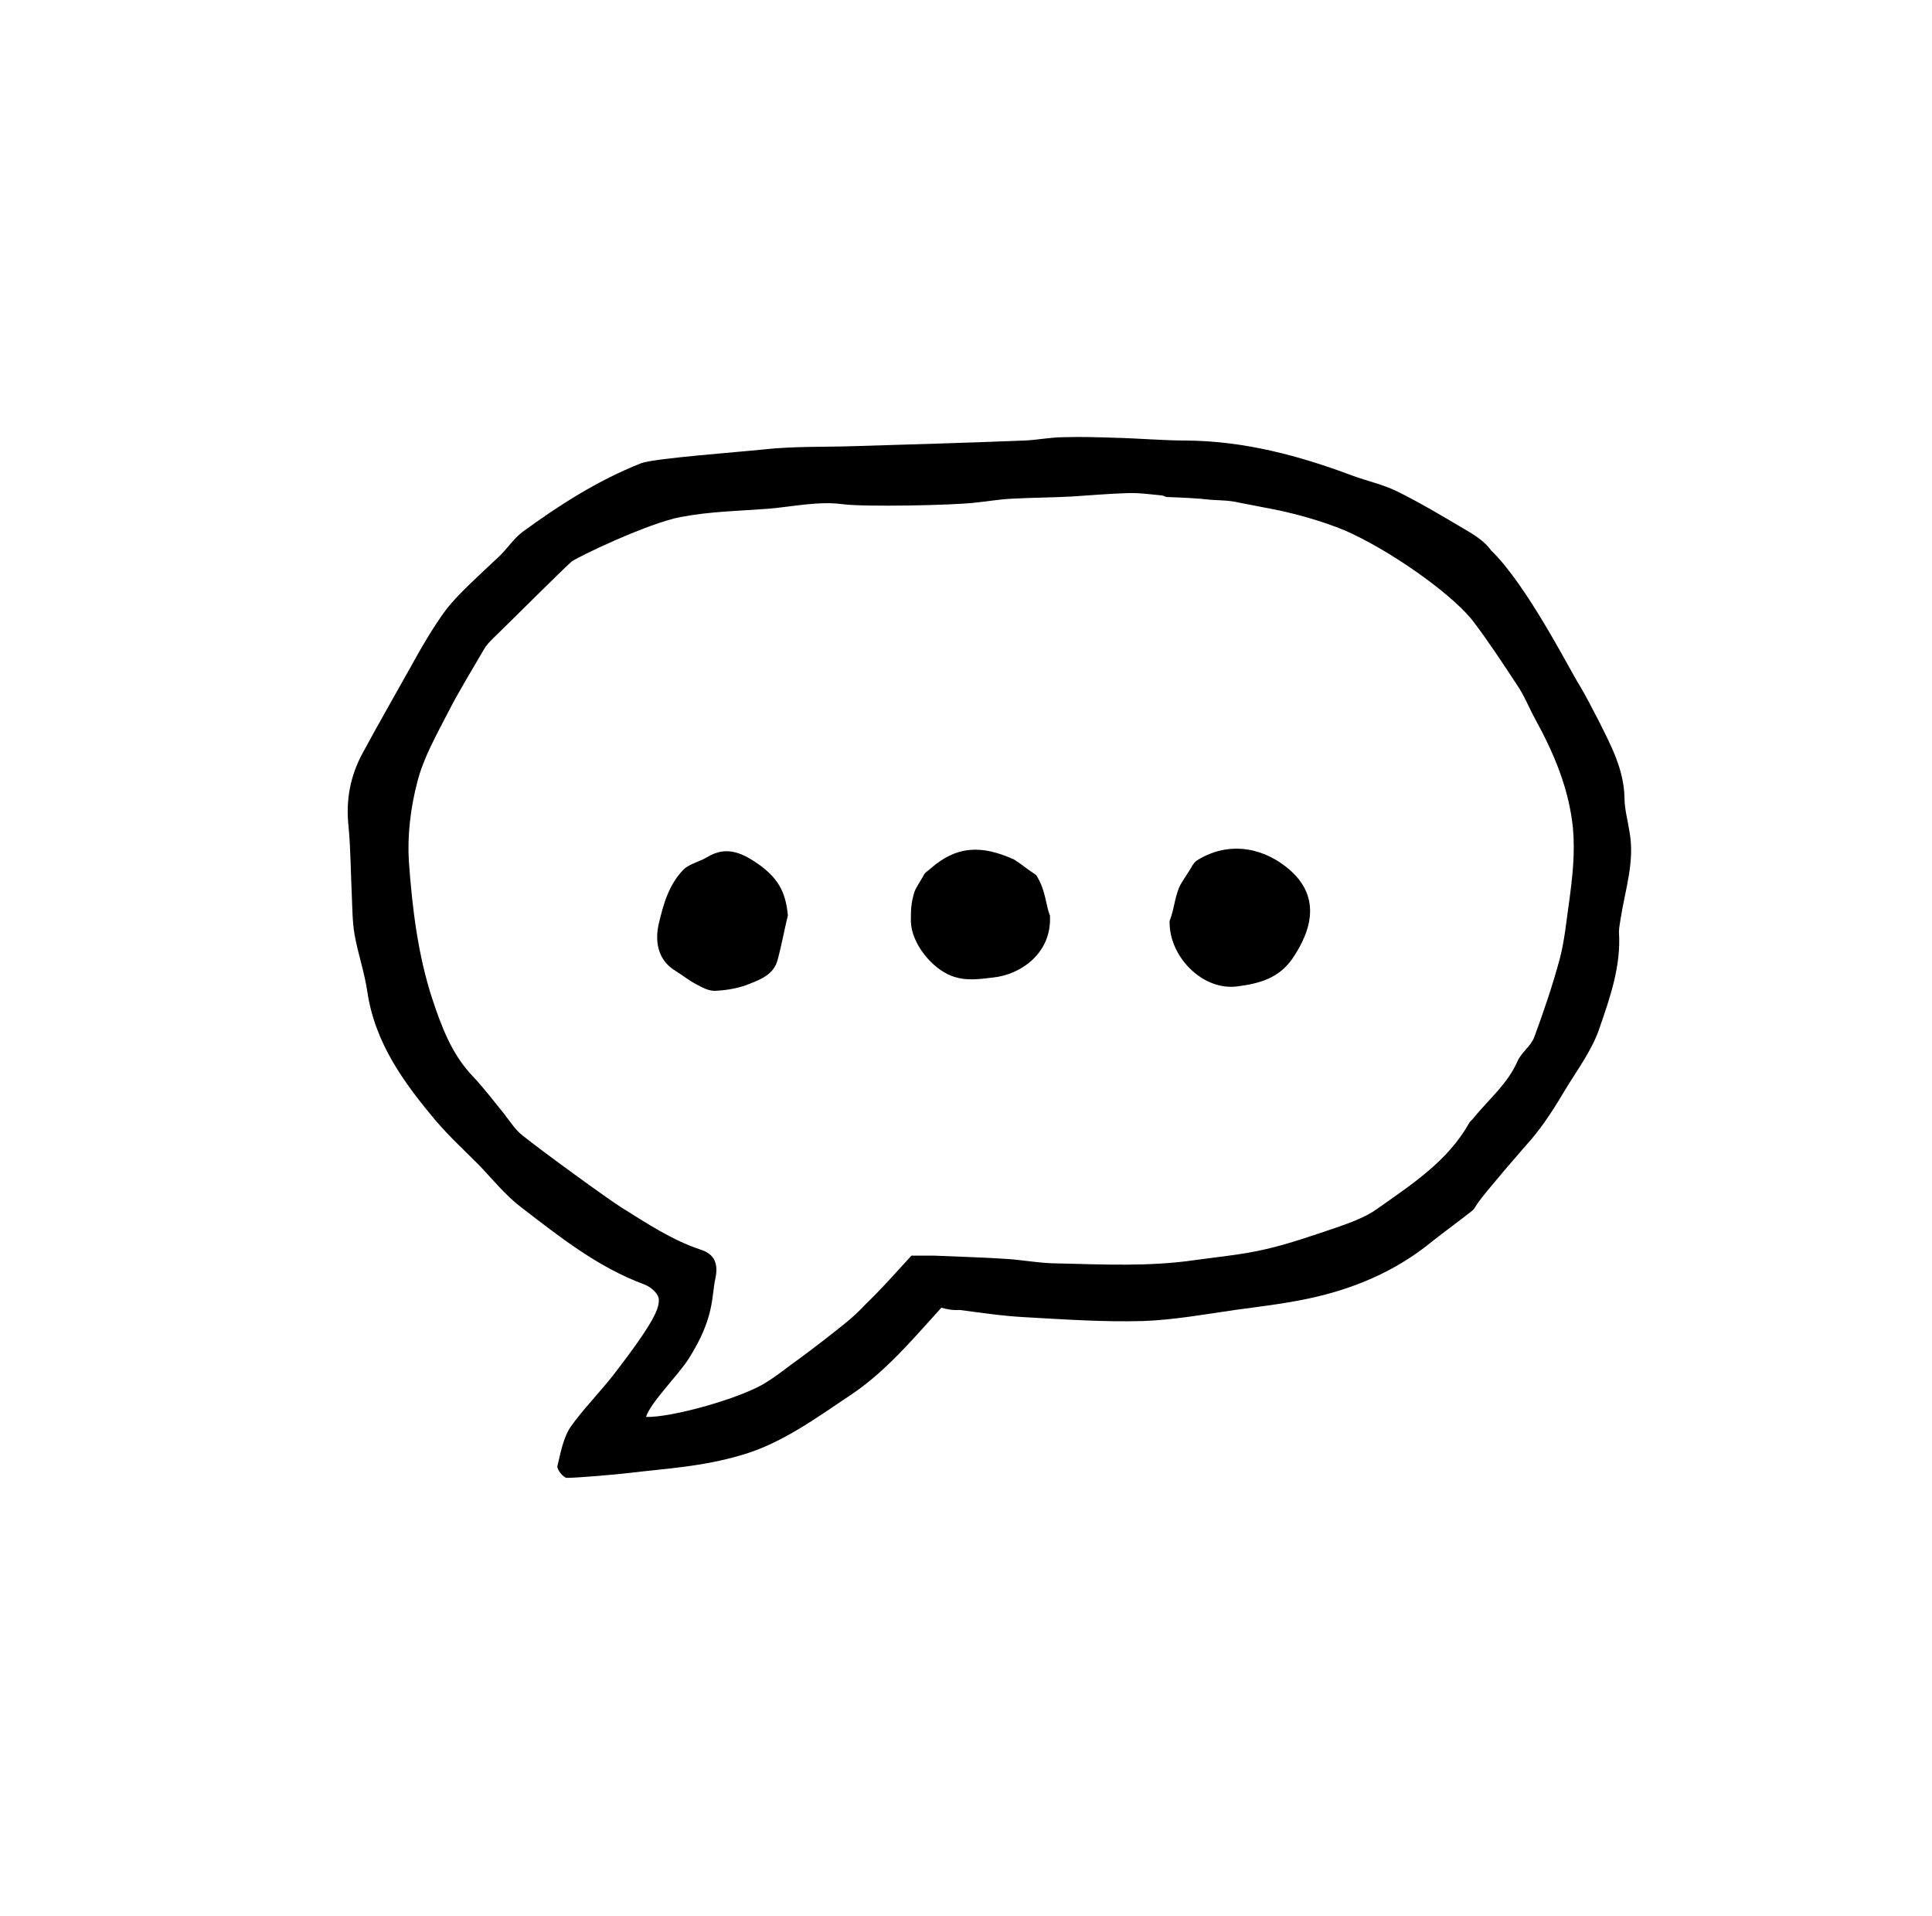 <?xml version="1.0" encoding="utf-8"?>
<!-- Generator: Adobe Illustrator 22.1.0, SVG Export Plug-In . SVG Version: 6.00 Build 0)  -->
<svg version="1.1" id="Ebene_1" xmlns="http://www.w3.org/2000/svg" xmlns:xlink="http://www.w3.org/1999/xlink" x="0px" y="0px"
	 viewBox="0 0 348.7 345.8" style="enable-background:new 0 0 348.7 345.8;" xml:space="preserve">
<g>
	<path d="M211.1,166.2c0.9-2.4,0.8-3.7,1.7-6c0.4-1,1.9-3,2.4-4c0.2-0.3,0.5-0.7,0.8-0.9c5.2-3.3,11.3-2.7,16.2,1.2
		c6.3,5,4.7,11.2,1,16.6c-2.5,3.5-6,4.4-9.8,4.9C217,178.9,210.9,172.5,211.1,166.2z"/>
	<path d="M142.2,165.2c-0.6,2.4-1.1,5.3-1.9,8.2c-0.7,2.4-2.9,3.3-4.9,4.1c-1.9,0.8-4.1,1.2-6.2,1.3c-1.1,0.1-2.3-0.5-3.4-1.1
		c-1.4-0.7-2.6-1.7-3.9-2.5c-3.3-2-3.7-5.5-3-8.5c0.8-3.4,1.8-7.1,4.5-9.8c1-1,2.9-1.4,4.2-2.2c3.6-2.2,6.5-0.7,9.5,1.4
		C140.2,158.4,141.8,160.7,142.2,165.2z"/>
	<path d="M189.5,165.2c0.4,6.9-5.4,10.7-10.2,11.2c-2.6,0.3-5,0.7-7.6-0.3c-3.6-1.4-7.2-5.9-7.3-9.8c0-2,0-3.2,0.6-5.2
		c0.2-0.8,1.4-2.5,1.8-3.3c0.2-0.4,0.8-0.7,1.2-1.1c4.6-4,9-4.3,15-1.6c1.6,1,2,1.5,4,2.8C188.8,160.7,188.7,163.3,189.5,165.2z"/>
	<path d="M169.9,236c-5.1,5.6-10,11.5-16.3,15.7c-6.3,4.2-12.5,8.8-19.8,10.9c-7.1,2.1-13.5,2.4-20.1,3.2c-2.5,0.3-9.4,0.9-11.4,0.9
		c-0.6,0-1.8-1.5-1.7-2.1c0.6-2.5,1.1-5.4,2.6-7.4c2.1-2.9,4.9-5.8,7.3-8.8c7.9-10.2,8.5-12.4,8.4-14c-0.1-1-1.5-2.2-2.6-2.6
		c-8.4-3.1-15.3-8.6-22.2-13.9c-2.9-2.2-5.2-5.1-7.7-7.7c-2.6-2.6-5.3-5.1-7.7-7.9c-5.8-6.9-11-14-12.4-23.3
		c-0.5-3.5-1.7-6.9-2.3-10.3c-0.4-2.3-0.4-4.7-0.5-7c-0.2-4.2-0.2-8.4-0.6-12.6c-0.5-4.7,0.3-9,2.5-13.1c2.8-5.2,5.8-10.4,8.7-15.6
		c1.7-3.1,4.1-7.3,6.5-10.5c2.2-2.8,6-6.2,9.4-9.4c1.5-1.4,2.7-3.3,4.3-4.5c6.7-4.9,13.6-9.3,21.4-12.4c2.4-0.9,17.5-2,22.2-2.5
		c5.5-0.6,11.1-0.4,16.7-0.6c10.1-0.3,20.2-0.6,30.3-1c2.4-0.1,4.7-0.6,7.1-0.6c3.1-0.1,6.1,0,9.2,0.1c4.3,0.1,8.7,0.5,13,0.5
		c10.4,0.1,20.2,2.7,29.8,6.3c2.7,1,5.5,1.6,8,2.8c4.1,2,8.1,4.4,12,6.7c1.9,1.1,3.9,2.3,5.1,4c6.5,6.3,14,21.2,16,24.4
		c1.2,2,2.3,4.2,3.4,6.3c2.2,4.4,4.6,8.8,4.7,14c0,2,0.6,4.1,0.9,6.1c1,5.4-0.8,10.5-1.6,15.7c-0.1,0.8-0.3,1.6-0.3,2.4
		c0.4,6.1-1.6,11.8-3.5,17.3c-1.3,3.9-3.9,7.4-6.1,11c-1.9,3.2-3.9,6.4-6.3,9.2c-1.6,1.8-8.1,9.3-9.5,11.3c-0.4,0.5-0.6,1.1-1.1,1.5
		c-2.4,1.9-4.9,3.7-7.3,5.6c-6.6,5.4-14.3,8.6-22.5,10.3c-4.3,0.9-8.6,1.4-13,2c-5.5,0.8-11.1,1.8-16.6,2
		c-7.1,0.2-14.3-0.3-21.4-0.7c-3.9-0.2-7.8-0.8-11.7-1.3C171.7,236.5,170.7,236.2,169.9,236z M164.5,226.6c0.8,0,2.4,0,4.1,0
		c4.4,0.2,8.8,0.3,13.2,0.6c3,0.2,6,0.8,9.1,0.8c8.3,0.2,16.6,0.6,24.8-0.6c4.3-0.6,8.7-1,12.9-2c4.3-1,8.5-2.5,12.7-3.9
		c2.5-0.9,5.1-1.8,7.2-3.3c6.2-4.4,12.8-8.6,16.7-15.6c0.2-0.3,0.6-0.6,0.8-0.9c2.7-3.3,6.1-6.1,7.9-10.2c0.7-1.6,2.4-2.7,3-4.3
		c1.7-4.6,3.3-9.3,4.6-14.1c0.9-3.4,1.2-6.9,1.7-10.3c0.6-4.4,1.1-8.8,0.7-13.3c-0.7-7.1-3.4-13.5-6.8-19.7c-1.1-2-2-4.3-3.3-6.2
		c-2.5-3.8-5-7.6-7.7-11.2c-3.3-4.5-13.5-12-22.1-16.1c-3.1-1.5-9-3.4-14.2-4.4c-0.4-0.1-5.8-1.1-6.2-1.2c-1.6-0.4-3.4-0.4-5-0.5
		c-2.6-0.3-5.2-0.4-7.9-0.5c-0.4,0-0.7-0.3-1.1-0.3c-2.1-0.2-4.2-0.5-6.3-0.4c-3.3,0.1-6.6,0.4-9.8,0.6c-3.6,0.2-7.3,0.2-10.9,0.4
		c-2.2,0.1-4.4,0.5-6.5,0.7c-4,0.5-20.1,0.8-23.9,0.3c-4.4-0.6-8.9,0.4-13.4,0.8c-5.3,0.4-10.7,0.5-15.9,1.5
		c-5.7,1-19.1,7.4-19.8,8.1c-1.9,1.7-11.2,11-14.1,13.8c-0.6,0.6-1.2,1.2-1.6,1.9c-2.2,3.8-4.5,7.5-6.5,11.4
		c-2.1,4.1-4.5,8.3-5.6,12.7c-1.2,4.6-1.8,9.6-1.5,14.3c0.6,8.3,1.6,16.7,4.2,24.7c1.7,5.1,3.5,10,7.3,14c2,2.1,3.8,4.5,5.6,6.7
		c1.1,1.4,2.1,3,3.4,4c3.2,2.6,15.7,11.7,18,13.1c4.5,2.8,9,5.8,14.1,7.5c2.6,0.8,3.3,2.6,2.7,5.3c-0.7,3.2-0.1,7-4.8,14.4
		c-1.9,3-6.9,7.9-7.7,10.5c4.4,0.2,17.4-3.4,21.8-6.3c2.1-1.3,4-2.9,6-4.3c2.7-2,5.3-4,7.9-6.1c1.4-1.1,2.8-2.4,4-3.7
		C159,232.7,161.4,230,164.5,226.6z"/>
</g>
</svg>
